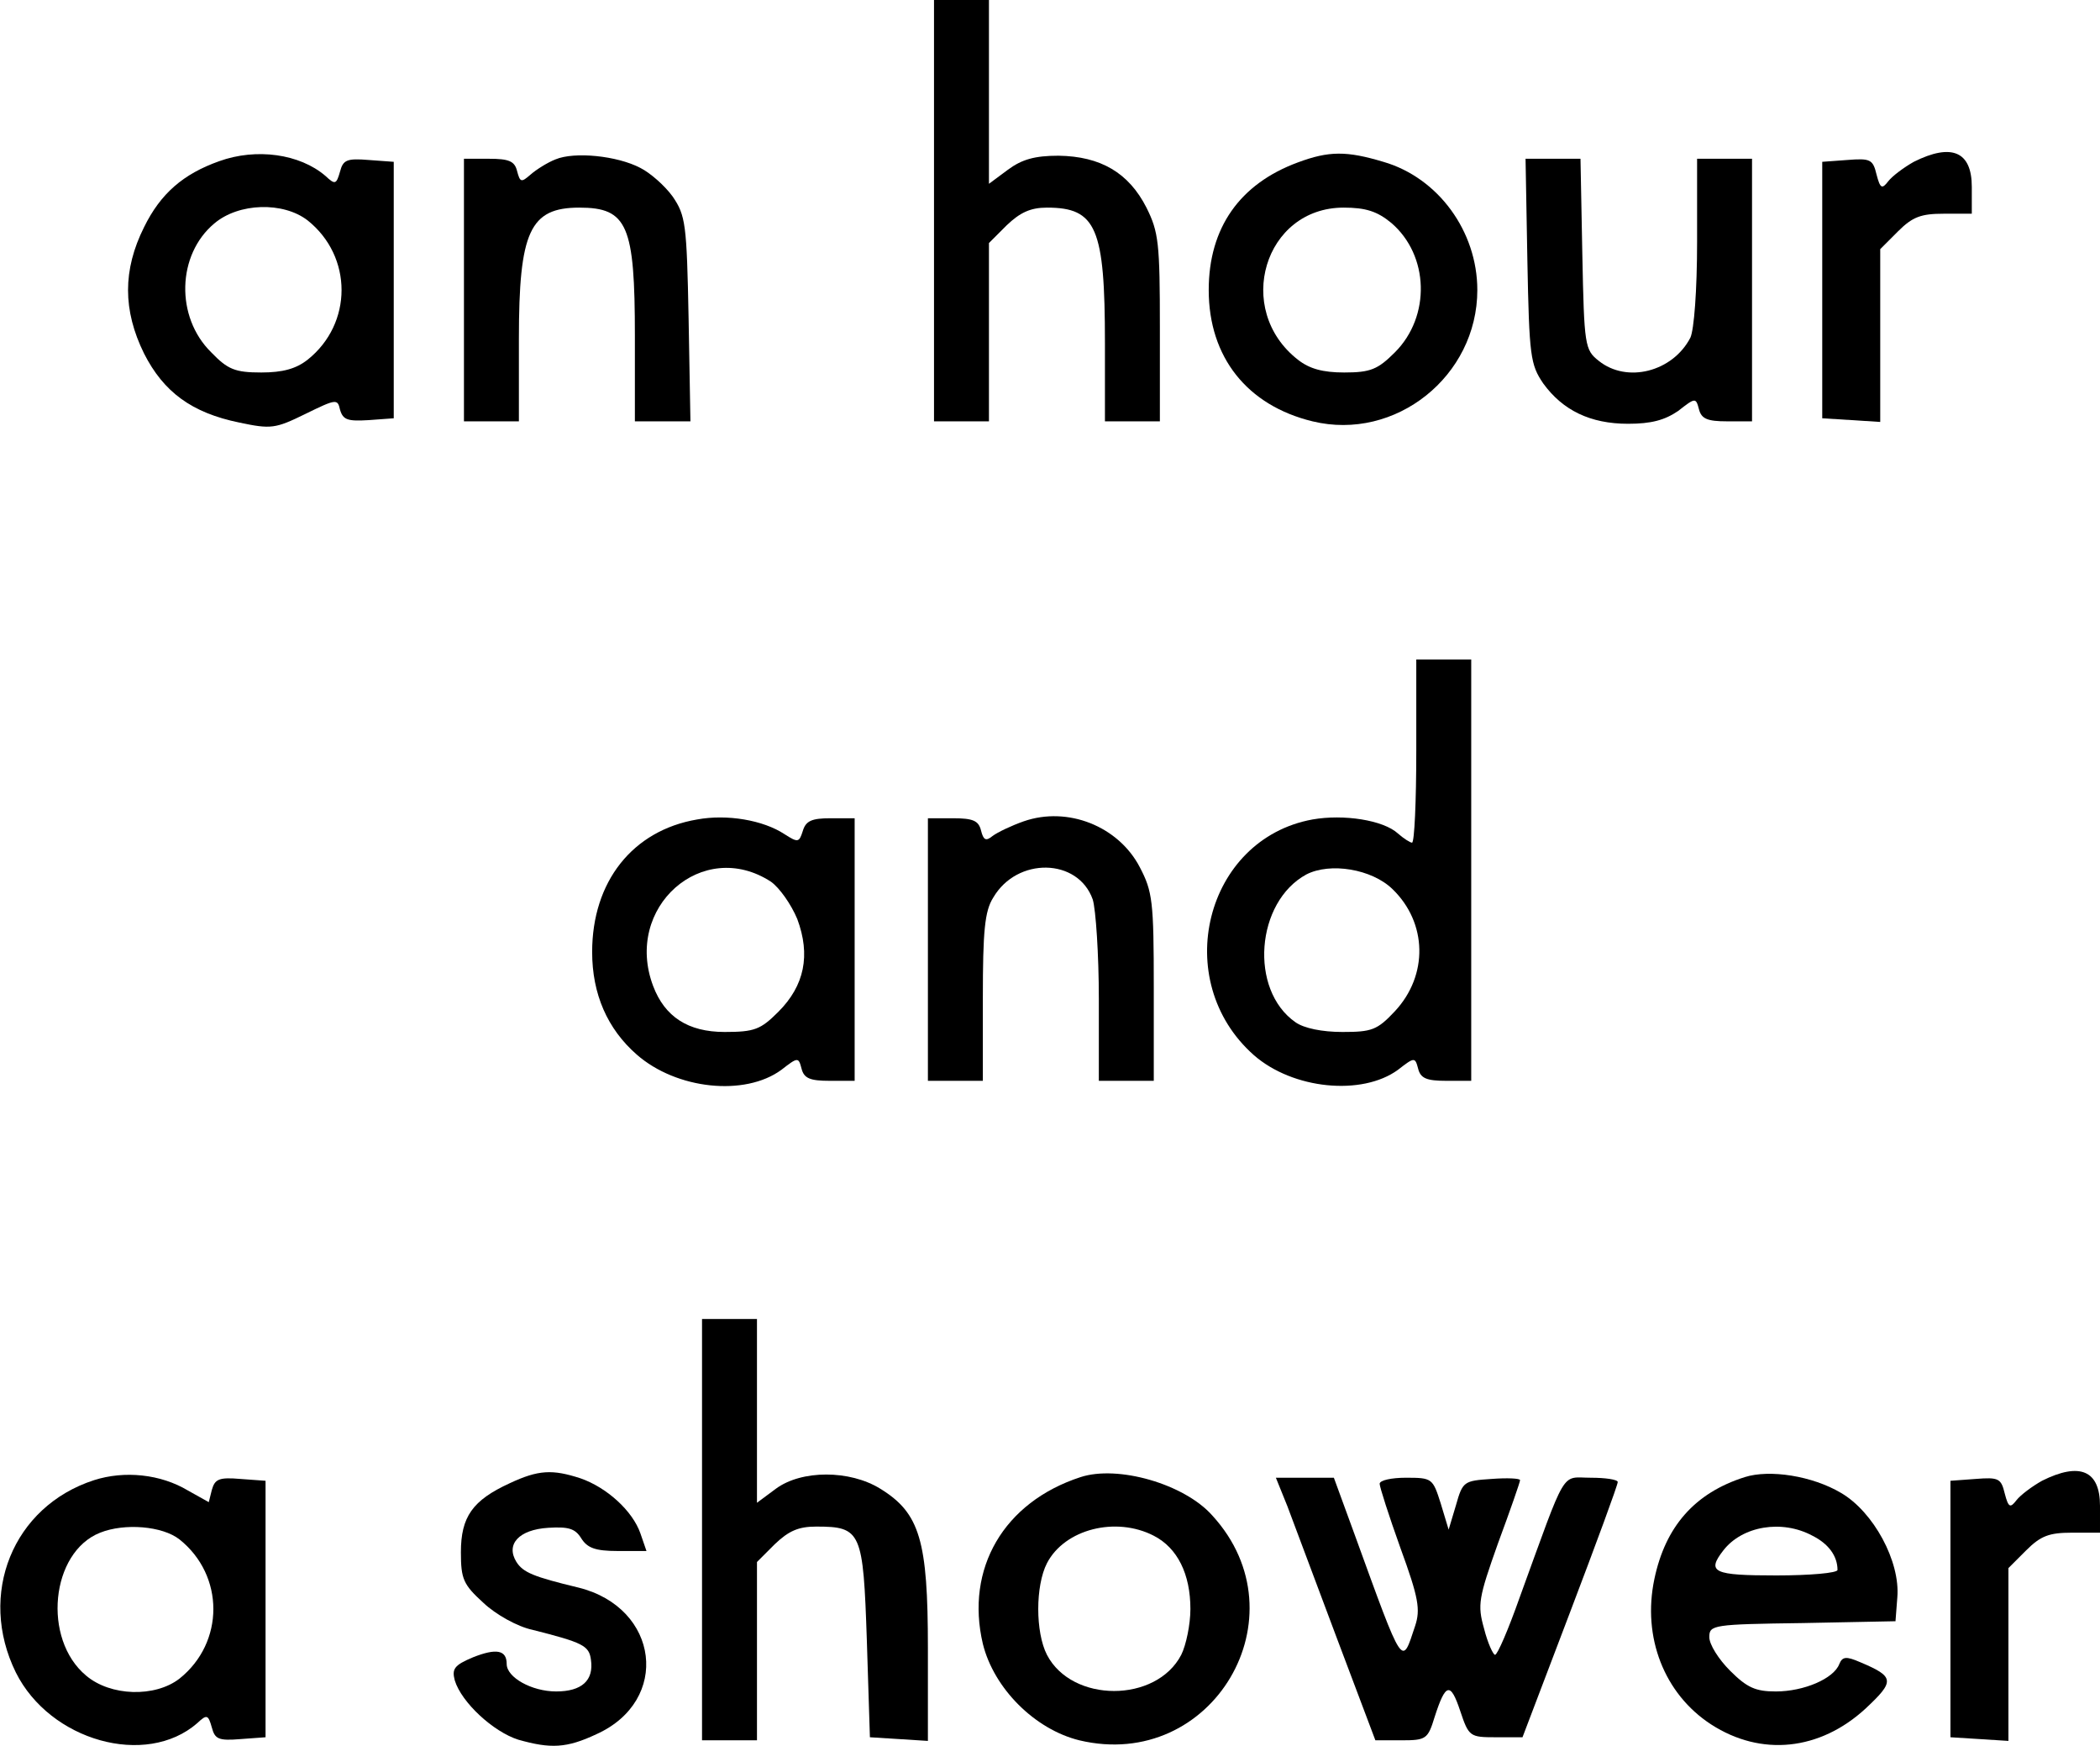 <?xml version="1.0" standalone="no"?>
<!DOCTYPE svg PUBLIC "-//W3C//DTD SVG 20010904//EN"
 "http://www.w3.org/TR/2001/REC-SVG-20010904/DTD/svg10.dtd">
<svg version="1.0" xmlns="http://www.w3.org/2000/svg"
 width="344pt" height="286pt" viewBox="0 0 344 286"
 preserveAspectRatio="xMidYMid meet">

<g transform="translate(0,286) scale(0.1,-0.1)"
fill="#000000" stroke="none">
<path d="M1530 2515 l0 -345 45 0 45 0 0 146 0 146 29 29 c22 21 39 29 66 29
81 0 95 -33 95 -222 l0 -128 45 0 45 0 0 153 c0 139 -2 157 -22 197 -29 57
-75 84 -144 85 -39 0 -60 -6 -83 -23 l-31 -23 0 151 0 150 -45 0 -45 0 0 -345z"/>
<path d="M359 2596 c-59 -21 -96 -53 -123 -108 -35 -70 -35 -136 0 -207 32
-63 78 -97 156 -113 52 -11 59 -10 108 14 51 25 53 25 57 7 5 -17 13 -19 47
-17 l41 3 0 210 0 210 -41 3 c-36 3 -42 0 -47 -19 -6 -21 -8 -22 -24 -7 -42
36 -113 46 -174 24z m145 -97 c74 -59 74 -169 0 -228 -19 -15 -41 -21 -76 -21
-43 0 -55 5 -82 33 -59 58 -56 160 5 211 40 34 113 36 153 5z"/>
<path d="M910 2599 c-13 -5 -32 -17 -41 -25 -15 -13 -17 -13 -22 6 -4 16 -13
20 -46 20 l-41 0 0 -215 0 -215 45 0 45 0 0 135 c0 176 18 215 99 215 79 0 91
-29 91 -210 l0 -140 46 0 45 0 -3 168 c-3 156 -5 169 -26 200 -13 18 -37 39
-53 47 -38 20 -108 27 -139 14z"/>
<path d="M2126 2594 c-95 -35 -146 -107 -146 -209 0 -110 63 -189 170 -215
136 -33 270 74 270 215 0 96 -64 184 -154 210 -60 18 -89 18 -140 -1z m153
-99 c62 -53 65 -153 6 -212 -28 -28 -40 -33 -83 -33 -35 0 -57 6 -76 21 -105
82 -55 249 75 249 36 0 55 -6 78 -25z"/>
<path d="M3135 2595 c-16 -9 -35 -23 -42 -32 -10 -13 -13 -12 -19 11 -6 25
-10 27 -48 24 l-41 -3 0 -210 0 -210 48 -3 47 -3 0 141 0 142 29 29 c24 24 38
29 75 29 l46 0 0 44 c0 58 -33 72 -95 41z"/>
<path d="M2502 2433 c3 -157 5 -170 26 -201 32 -44 77 -66 139 -66 38 0 60 6
82 21 28 22 29 22 34 3 4 -16 14 -20 46 -20 l41 0 0 215 0 215 -45 0 -45 0 0
-136 c0 -80 -5 -144 -11 -157 -29 -56 -104 -75 -150 -38 -23 18 -24 25 -27
175 l-3 156 -45 0 -45 0 3 -167z"/>
<path d="M2320 1630 c0 -82 -3 -150 -7 -150 -3 0 -14 7 -23 15 -24 22 -89 32
-140 23 -176 -32 -234 -264 -96 -386 64 -56 177 -67 236 -24 27 21 28 21 33 2
4 -16 14 -20 46 -20 l41 0 0 345 0 345 -45 0 -45 0 0 -150z m-39 -226 c57 -55
59 -141 4 -200 -29 -31 -38 -34 -86 -34 -33 0 -63 6 -77 16 -76 53 -65 197 18
242 39 20 107 9 141 -24z"/>
<path d="M1142 1518 c-106 -18 -172 -102 -172 -217 0 -69 25 -126 73 -168 65
-57 177 -69 237 -25 27 21 28 21 33 2 4 -16 14 -20 46 -20 l41 0 0 215 0 215
-39 0 c-31 0 -41 -4 -46 -21 -6 -19 -8 -19 -30 -5 -35 23 -94 33 -143 24z
m121 -102 c14 -10 33 -37 43 -61 22 -59 12 -109 -31 -152 -29 -29 -39 -33 -88
-33 -60 0 -98 25 -117 75 -49 129 81 244 193 171z"/>
<path d="M1677 1515 c-20 -7 -43 -18 -51 -24 -11 -9 -15 -7 -19 9 -4 16 -13
20 -46 20 l-41 0 0 -215 0 -215 45 0 45 0 0 136 c0 109 3 142 17 164 39 67
139 65 163 -3 5 -16 10 -90 10 -163 l0 -134 45 0 45 0 0 153 c0 141 -2 157
-23 197 -35 67 -118 100 -190 75z"/>
<path d="M1150 355 l0 -345 45 0 45 0 0 146 0 146 29 29 c23 22 39 29 68 29
74 0 77 -8 83 -187 l5 -158 48 -3 47 -3 0 152 c0 176 -13 221 -78 261 -50 31
-129 31 -171 0 l-31 -23 0 151 0 150 -45 0 -45 0 0 -345z"/>
<path d="M154 436 c-133 -43 -191 -187 -128 -315 56 -112 213 -156 297 -83 16
15 18 14 24 -7 5 -19 11 -22 47 -19 l41 3 0 210 0 210 -41 3 c-35 3 -42 0 -47
-18 l-5 -20 -34 19 c-45 27 -104 33 -154 17z m140 -97 c74 -59 74 -169 0 -228
-40 -31 -113 -29 -153 5 -72 60 -58 202 23 234 40 16 102 11 130 -11z"/>
<path d="M835 431 c-61 -28 -80 -55 -80 -113 0 -44 4 -53 37 -83 20 -19 56
-39 80 -44 83 -21 93 -26 96 -49 5 -34 -15 -52 -57 -52 -40 0 -81 23 -81 45 0
23 -17 26 -55 11 -31 -13 -35 -19 -30 -38 11 -36 63 -84 104 -97 53 -15 79
-14 128 9 122 55 103 207 -29 240 -75 18 -91 25 -102 42 -18 29 4 53 52 56 33
2 44 -1 54 -17 10 -16 23 -21 60 -21 l47 0 -10 29 c-13 37 -55 75 -98 90 -46
15 -69 14 -116 -8z"/>
<path d="M1770 441 c-126 -41 -189 -150 -160 -273 18 -73 85 -140 158 -158
218 -52 369 203 218 368 -46 52 -155 83 -216 63z m120 -96 c39 -20 60 -63 60
-120 0 -25 -7 -59 -15 -75 -41 -79 -179 -79 -220 0 -19 37 -19 113 0 150 29
56 113 77 175 45z"/>
<path d="M2858 441 c-82 -26 -130 -81 -148 -167 -20 -95 16 -188 93 -238 82
-53 178 -43 253 26 48 45 48 52 -9 76 -23 10 -29 9 -34 -3 -9 -24 -58 -45
-104 -45 -33 0 -47 6 -75 34 -19 19 -34 43 -34 55 0 20 6 21 153 23 l152 3 3
39 c5 59 -39 140 -92 171 -47 28 -117 39 -158 26z m111 -96 c26 -13 41 -33 41
-56 0 -5 -45 -9 -100 -9 -103 0 -115 5 -87 41 31 40 96 51 146 24z"/>
<path d="M3345 435 c-16 -9 -35 -23 -42 -32 -10 -13 -13 -12 -19 11 -6 25 -10
27 -48 24 l-41 -3 0 -210 0 -210 48 -3 47 -3 0 141 0 142 29 29 c24 24 38 29
75 29 l46 0 0 44 c0 58 -33 72 -95 41z"/>
<path d="M2109 393 c10 -27 46 -123 81 -216 l63 -167 43 0 c40 0 43 2 54 38
18 56 26 58 42 10 14 -42 16 -43 58 -43 l44 0 78 205 c43 113 78 208 78 213 0
4 -20 7 -44 7 -50 0 -38 20 -117 -197 -18 -51 -36 -93 -40 -93 -3 0 -12 19
-18 43 -11 39 -9 50 23 140 20 54 36 100 36 103 0 3 -21 4 -47 2 -45 -3 -47
-4 -58 -43 l-12 -40 -13 43 c-13 41 -14 42 -57 42 -23 0 -43 -4 -43 -10 0 -5
15 -52 34 -105 30 -82 33 -101 24 -128 -22 -66 -18 -73 -99 150 l-34 93 -47 0
-48 0 19 -47z"/>
</g>
</svg>
